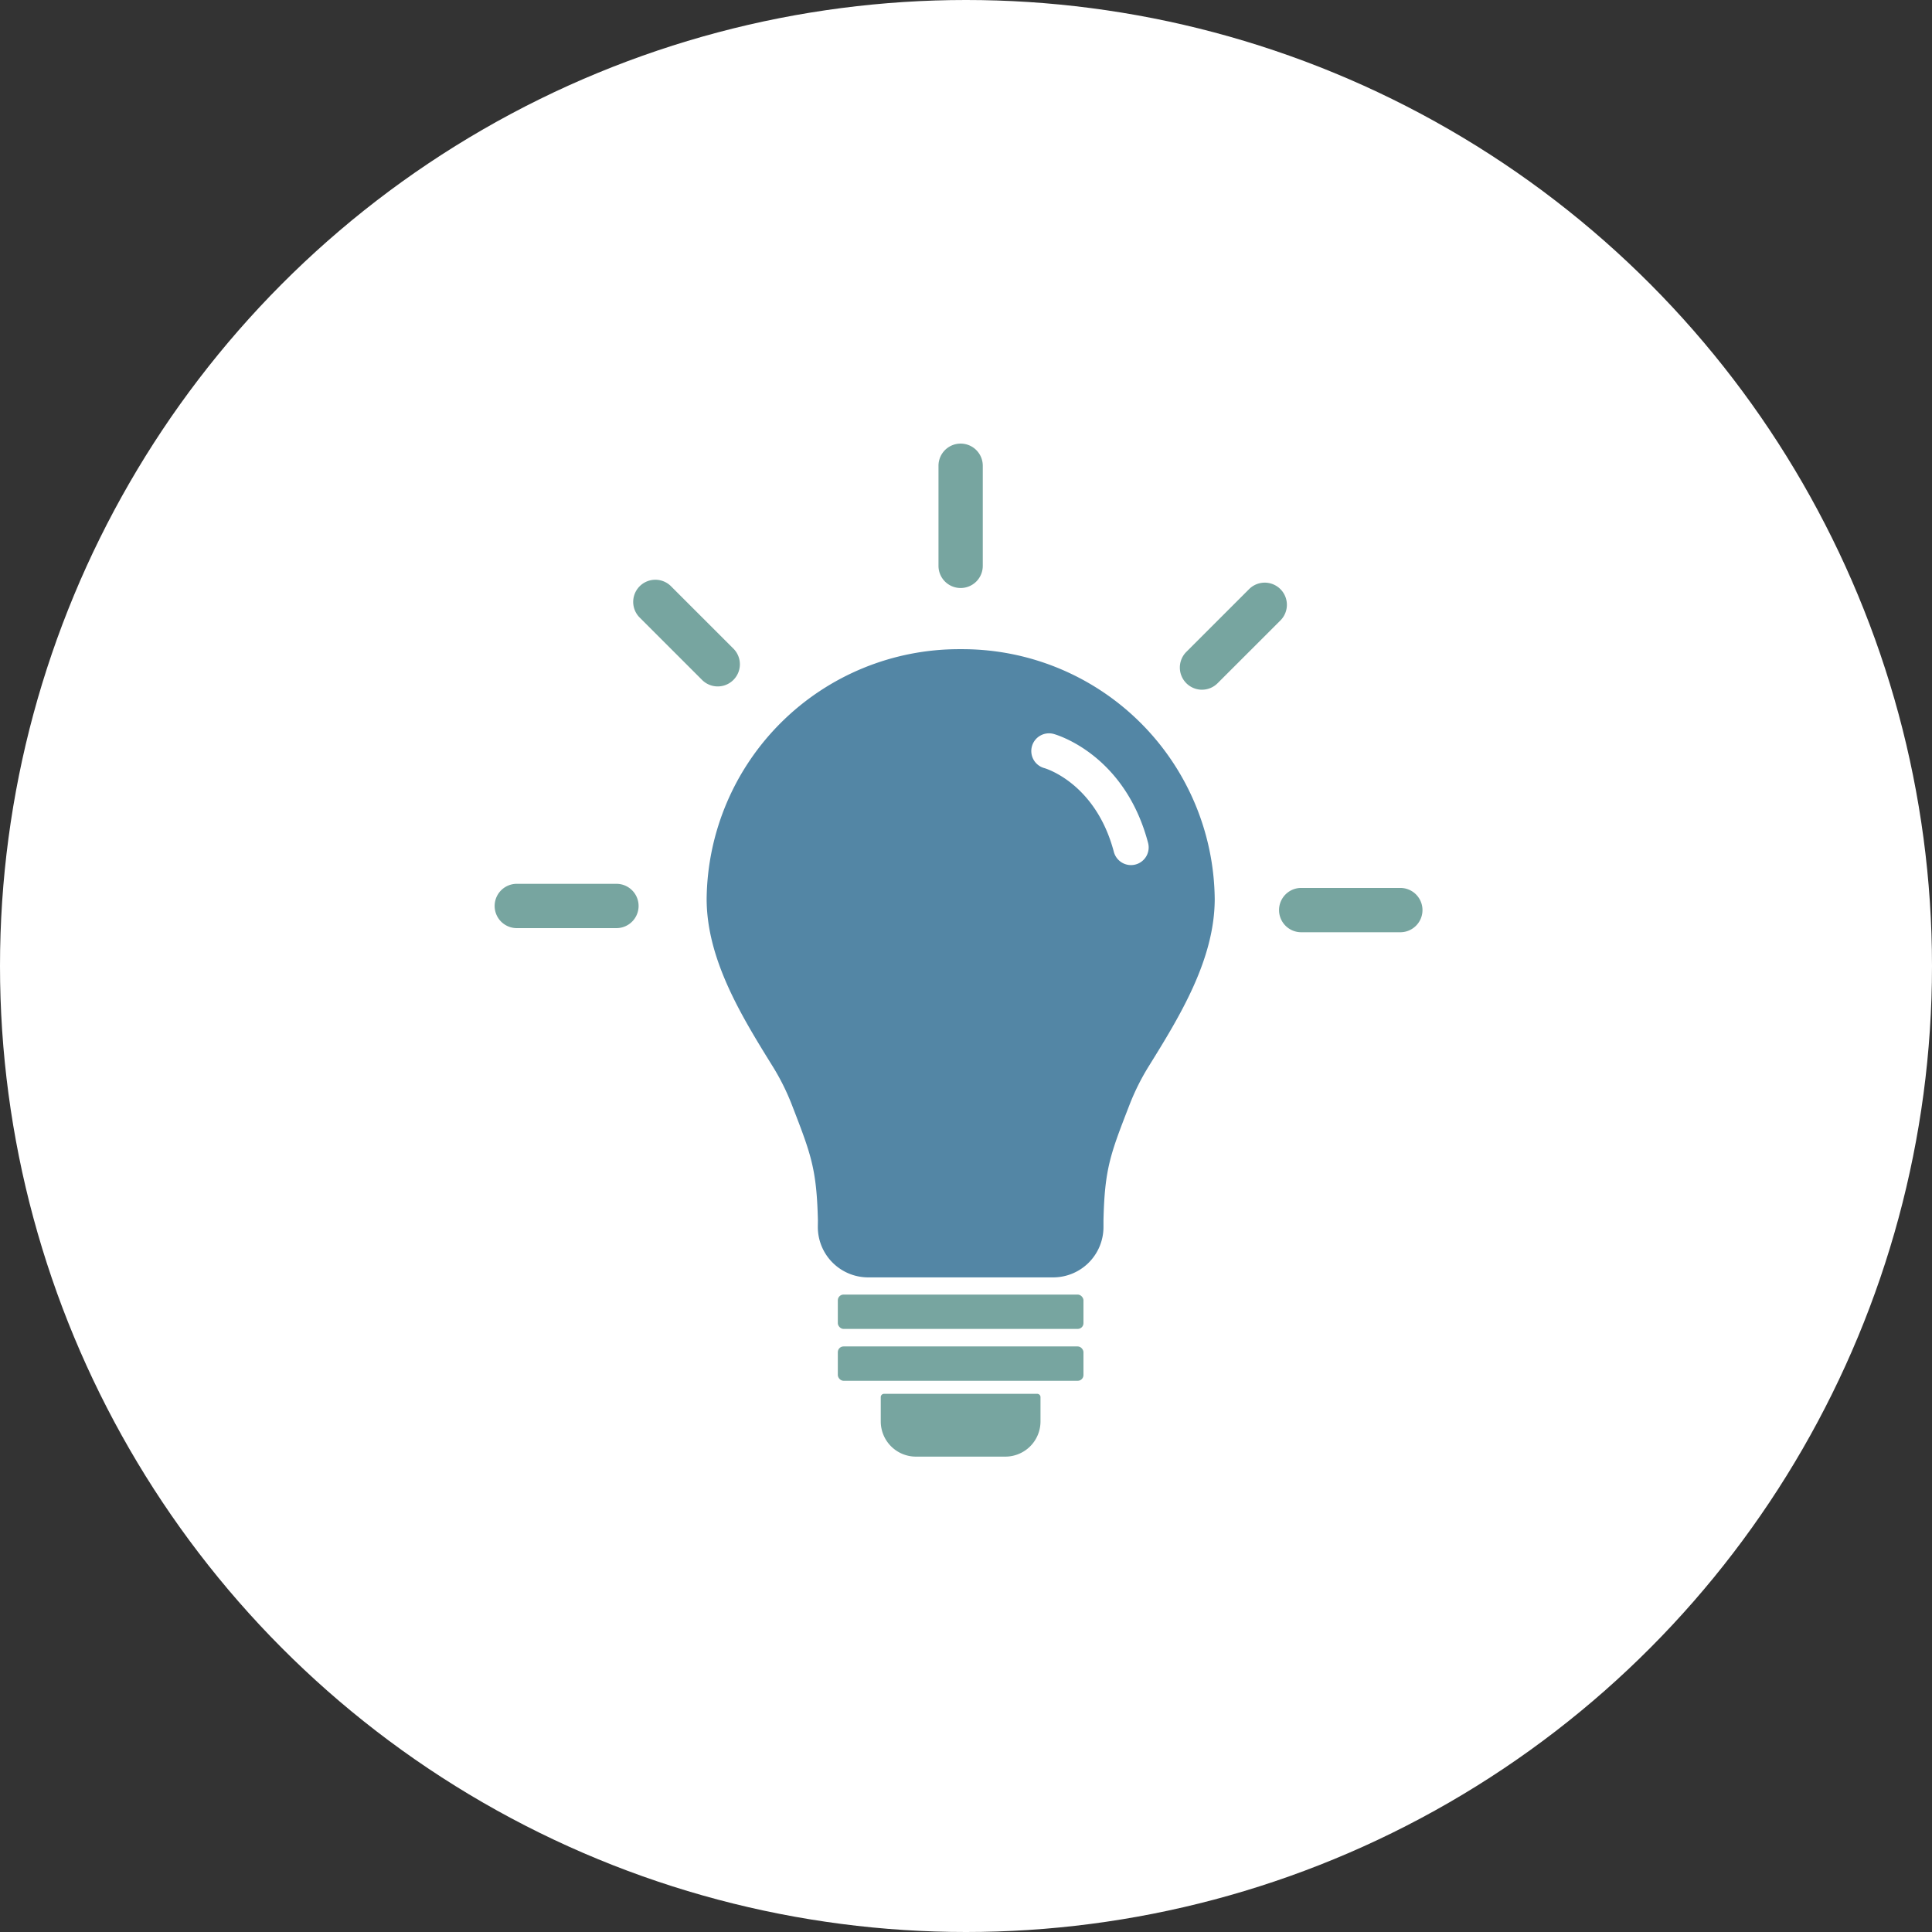 <svg xmlns="http://www.w3.org/2000/svg" width="164" height="164" viewBox="0 0 164 164">
    <rect x="0" y="0" width="164" height="164" fill="#333333" stroke="none"/>
    <defs>
        <style>
            .cls-1{fill:#fff}.cls-2{fill:#77a5a0}.cls-3{fill:#5386a5}
        </style>
    </defs>
    <g id="lightbulb" transform="translate(0 .165)">
        <circle id="Ellipse_40" cx="82" cy="82" r="82" class="cls-1" data-name="Ellipse 40" transform="translate(0 -.165)"/>
        <g id="Group_739" data-name="Group 739" transform="translate(41.95 37.494)">
            <rect id="Rectangle_1107" width="20.852" height="2.916" class="cls-2" data-name="Rectangle 1107" rx=".487" transform="translate(29.169 72.232)"/>
            <rect id="Rectangle_1108" width="20.852" height="2.916" class="cls-2" data-name="Rectangle 1108" rx=".487" transform="translate(29.169 76.635)"/>
            <path id="Path_2469" d="M37.331 46.866H29.74a2.988 2.988 0 0 1-2.985-2.985v-2.068a.277.277 0 0 1 .277-.277h13.006a.277.277 0 0 1 .277.277v2.068a2.987 2.987 0 0 1-2.984 2.985z" class="cls-2" data-name="Path 2469" transform="translate(6.059 39.122)"/>
            <path id="Path_2470" d="M30.843 17.442a1.879 1.879 0 0 0 1.879-1.879v-8.5a1.879 1.879 0 0 0-3.759 0v8.5a1.879 1.879 0 0 0 1.88 1.879z" class="cls-2" data-name="Path 2470" transform="translate(8.752 -5.187)"/>
            <path id="Path_2471" d="M23.18 18.946a1.88 1.88 0 0 0 2.658-2.658l-5.358-5.357a1.88 1.88 0 0 0-2.658 2.658z" class="cls-2" data-name="Path 2471" transform="translate(-5.502 1.143)"/>
            <path id="Path_2472" d="M24.225 23.905a1.881 1.881 0 0 0-1.882-1.879h-8.5a1.881 1.881 0 0 0 0 3.761h8.5a1.883 1.883 0 0 0 1.882-1.882z" class="cls-2" data-name="Path 2472" transform="translate(-11.967 15.339)"/>
            <path id="Path_2473" d="M52.35 22.183h-8.5a1.881 1.881 0 0 0 0 3.761h8.5a1.881 1.881 0 0 0 0-3.761z" class="cls-2" data-name="Path 2473" transform="translate(24.611 15.531)"/>
            <path id="Path_2474" d="M40.076 19.609a1.868 1.868 0 0 0 1.329-.553l5.359-5.356a1.88 1.88 0 0 0-2.658-2.658L38.747 16.4a1.882 1.882 0 0 0 1.329 3.211z" class="cls-2" data-name="Path 2474" transform="translate(20.005 1.278)"/>
            <path id="Path_2475" d="M41.756 13.052h-.2a21.424 21.424 0 0 0-21.462 21.19c0 5.137 2.958 9.954 5.592 14.2a19.825 19.825 0 0 1 1.653 3.315c1.6 4.143 2.095 5.383 2.2 9.784l-.007.561a4.277 4.277 0 0 0 4.323 4.276H49.46a4.274 4.274 0 0 0 4.32-4.278v-.561c.1-4.4.595-5.641 2.2-9.784a19.827 19.827 0 0 1 1.653-3.315c2.634-4.243 5.59-9.06 5.59-14.2a21.422 21.422 0 0 0-21.467-21.188zM56.5 31.33a1.552 1.552 0 0 1-.386.051 1.507 1.507 0 0 1-1.453-1.121c-1.547-5.863-5.854-7.1-5.9-7.112a1.5 1.5 0 1 1 .79-2.9c.246.069 6.031 1.726 8.015 9.247A1.5 1.5 0 0 1 56.5 31.33z" class="cls-3" data-name="Path 2475" transform="translate(-2.06 4.395)"/>
        </g>
    </g>
</svg>
